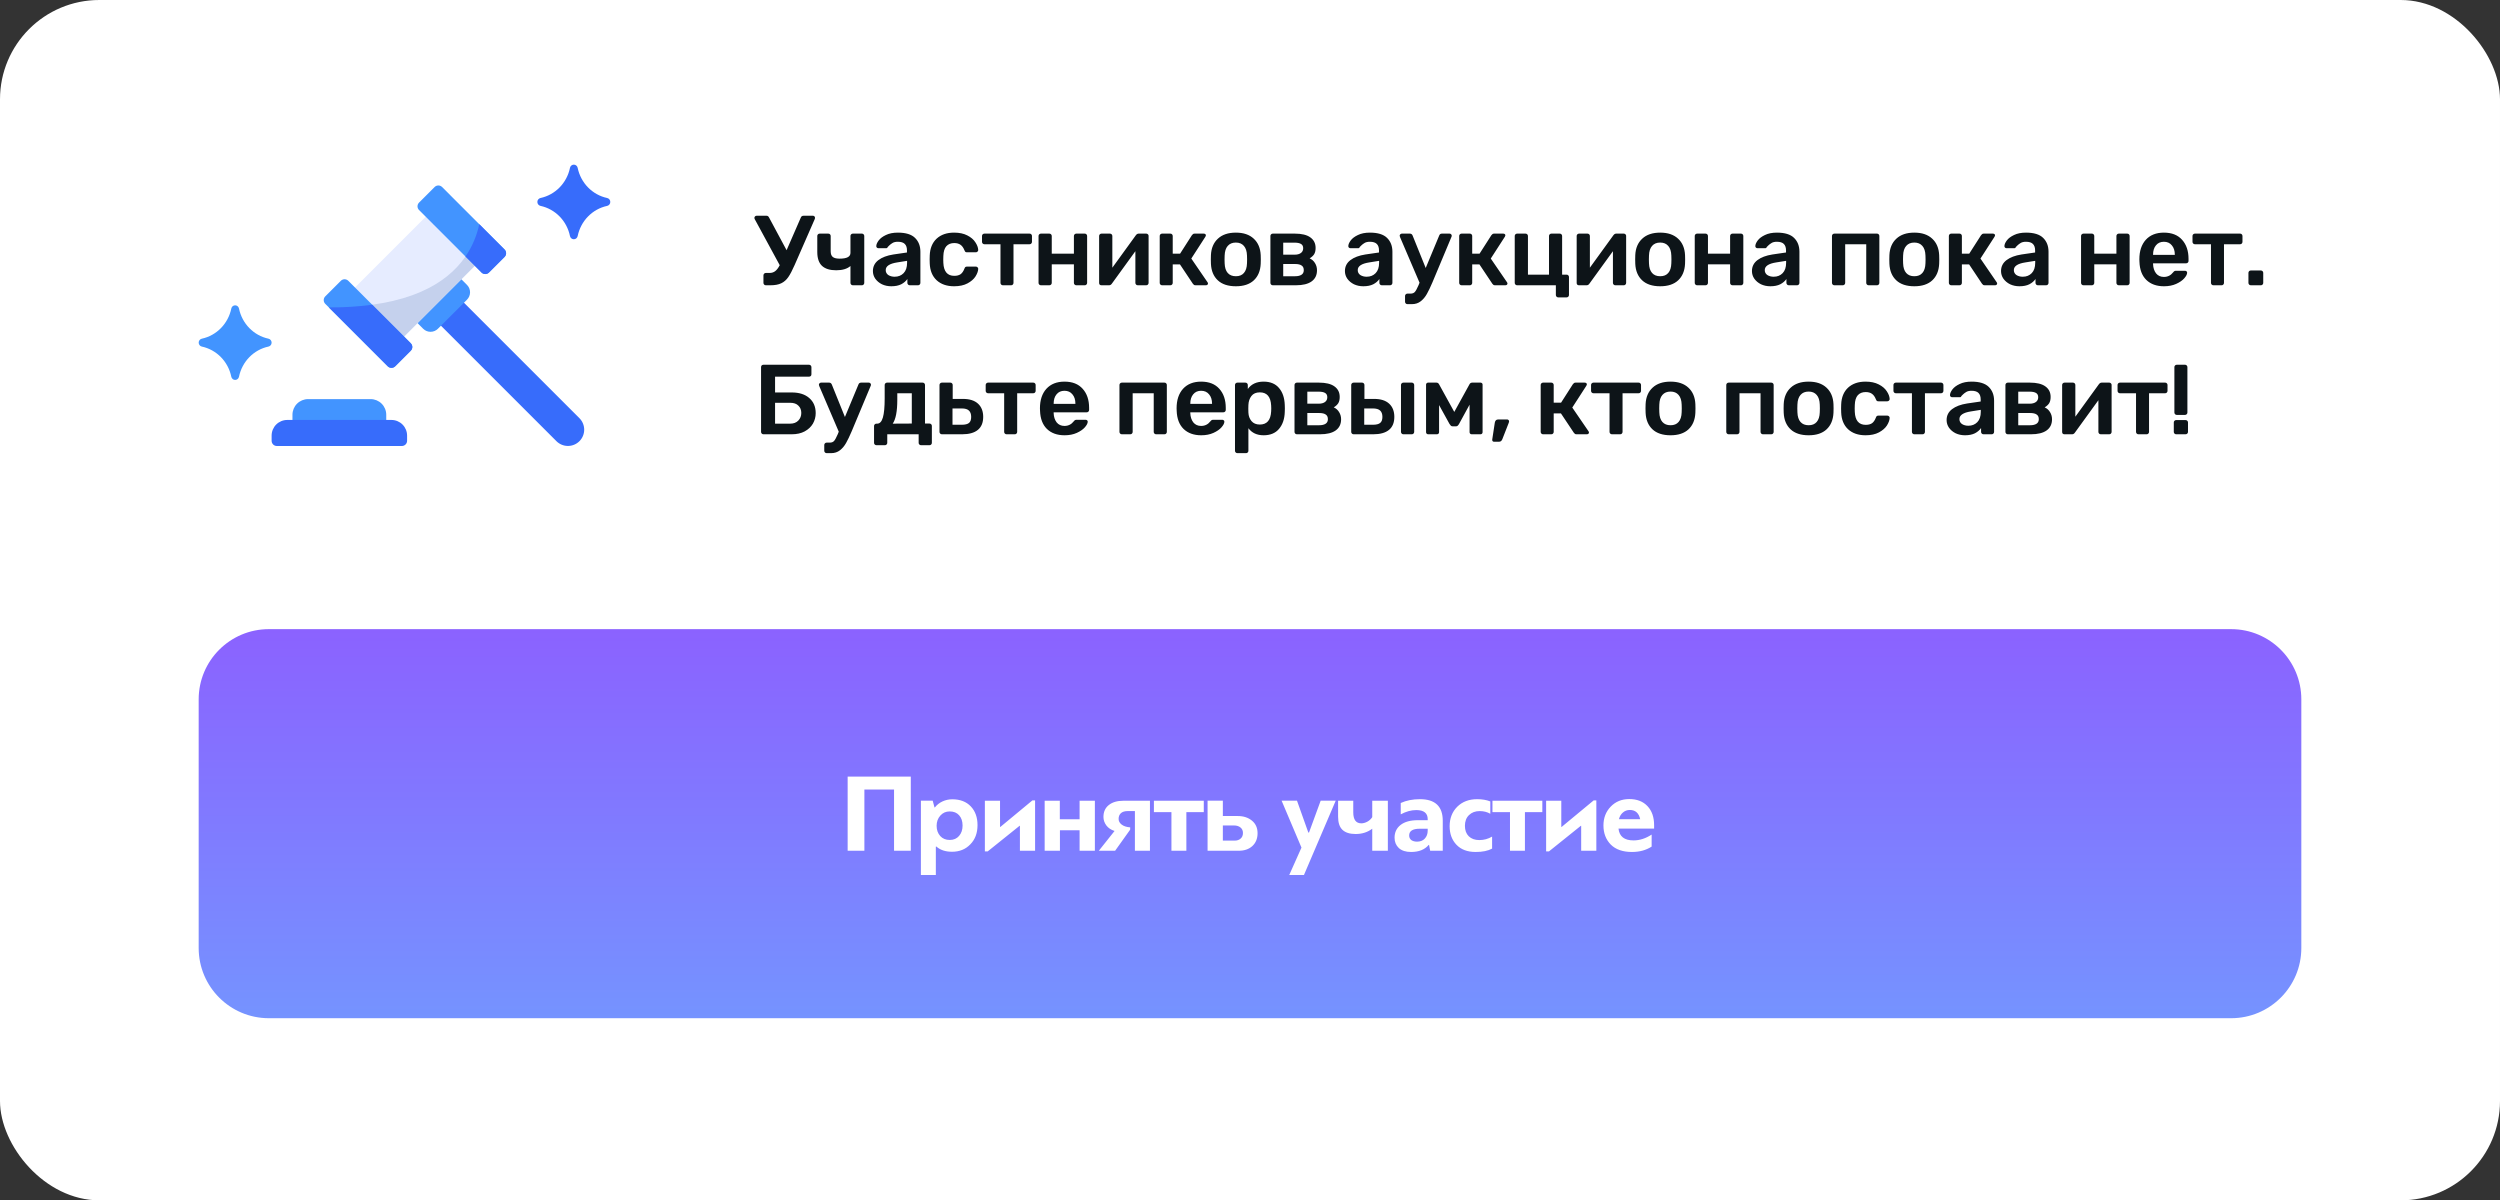 <svg width="302" height="145" viewBox="0 0 302 145" fill="none" xmlns="http://www.w3.org/2000/svg">
<rect x="0" y="0" width="302" height="145" fill="#333333" stroke="none"/>
<rect width="302" height="145" rx="12" fill="white"/>
<path d="M98.2 26.061C98.272 26.061 98.332 26.085 98.38 26.133C98.428 26.181 98.452 26.237 98.452 26.301C98.452 26.381 98.436 26.449 98.404 26.505L95.992 32.013C95.712 32.653 95.456 33.141 95.224 33.477C94.992 33.813 94.708 34.061 94.372 34.221C94.044 34.381 93.612 34.461 93.076 34.461H92.512C92.432 34.461 92.364 34.433 92.308 34.377C92.252 34.321 92.224 34.253 92.224 34.173V33.261C92.224 33.181 92.252 33.113 92.308 33.057C92.364 33.001 92.432 32.973 92.512 32.973H92.956C93.228 32.973 93.456 32.901 93.64 32.757C93.832 32.613 94.016 32.373 94.192 32.037L91.156 26.445C91.14 26.381 91.132 26.341 91.132 26.325C91.132 26.253 91.156 26.193 91.204 26.145C91.26 26.089 91.324 26.061 91.396 26.061H92.596C92.732 26.061 92.836 26.137 92.908 26.289L95.02 30.225L96.736 26.289C96.792 26.137 96.904 26.061 97.072 26.061H98.2ZM103.023 34.461C102.943 34.461 102.875 34.433 102.819 34.377C102.763 34.321 102.735 34.253 102.735 34.173V32.133C102.343 32.477 101.767 32.649 101.007 32.649C100.255 32.649 99.688 32.473 99.303 32.121C98.919 31.761 98.728 31.201 98.728 30.441V28.509C98.728 28.421 98.755 28.353 98.811 28.305C98.868 28.249 98.936 28.221 99.016 28.221H100.059C100.147 28.221 100.215 28.249 100.263 28.305C100.319 28.353 100.347 28.421 100.347 28.509V30.357C100.347 30.677 100.431 30.905 100.599 31.041C100.767 31.177 101.043 31.245 101.427 31.245C102.299 31.245 102.735 31.013 102.735 30.549V28.509C102.735 28.421 102.763 28.353 102.819 28.305C102.875 28.249 102.943 28.221 103.023 28.221H104.115C104.203 28.221 104.271 28.249 104.319 28.305C104.375 28.353 104.403 28.421 104.403 28.509V34.173C104.403 34.253 104.375 34.321 104.319 34.377C104.271 34.433 104.203 34.461 104.115 34.461H103.023ZM107.667 34.581C107.259 34.581 106.883 34.501 106.539 34.341C106.203 34.173 105.935 33.949 105.735 33.669C105.543 33.389 105.447 33.081 105.447 32.745C105.447 32.201 105.667 31.761 106.107 31.425C106.547 31.089 107.151 30.861 107.919 30.741L109.563 30.501V30.249C109.563 29.905 109.475 29.645 109.299 29.469C109.123 29.293 108.843 29.205 108.459 29.205C108.195 29.205 107.983 29.253 107.823 29.349C107.663 29.445 107.531 29.545 107.427 29.649C107.331 29.745 107.267 29.809 107.235 29.841C107.203 29.937 107.143 29.985 107.055 29.985H106.119C106.047 29.985 105.983 29.961 105.927 29.913C105.879 29.865 105.855 29.801 105.855 29.721C105.863 29.521 105.959 29.297 106.143 29.049C106.335 28.793 106.627 28.573 107.019 28.389C107.411 28.197 107.895 28.101 108.471 28.101C109.415 28.101 110.103 28.313 110.535 28.737C110.967 29.161 111.183 29.717 111.183 30.405V34.173C111.183 34.253 111.155 34.321 111.099 34.377C111.051 34.433 110.983 34.461 110.895 34.461H109.899C109.819 34.461 109.751 34.433 109.695 34.377C109.639 34.321 109.611 34.253 109.611 34.173V33.705C109.435 33.961 109.187 34.173 108.867 34.341C108.547 34.501 108.147 34.581 107.667 34.581ZM108.075 33.429C108.515 33.429 108.875 33.285 109.155 32.997C109.435 32.709 109.575 32.293 109.575 31.749V31.509L108.375 31.701C107.455 31.845 106.995 32.153 106.995 32.625C106.995 32.881 107.099 33.081 107.307 33.225C107.523 33.361 107.779 33.429 108.075 33.429ZM115.253 34.581C114.373 34.581 113.669 34.337 113.141 33.849C112.621 33.361 112.345 32.685 112.313 31.821L112.301 31.341L112.313 30.861C112.345 29.997 112.621 29.321 113.141 28.833C113.669 28.345 114.373 28.101 115.253 28.101C115.885 28.101 116.417 28.213 116.849 28.437C117.289 28.661 117.613 28.937 117.821 29.265C118.037 29.585 118.153 29.893 118.169 30.189C118.177 30.269 118.149 30.337 118.085 30.393C118.029 30.449 117.961 30.477 117.881 30.477H116.813C116.725 30.477 116.661 30.461 116.621 30.429C116.581 30.389 116.541 30.321 116.501 30.225C116.381 29.921 116.221 29.701 116.021 29.565C115.829 29.429 115.581 29.361 115.277 29.361C114.869 29.361 114.549 29.489 114.317 29.745C114.093 30.001 113.973 30.393 113.957 30.921L113.945 31.365L113.957 31.761C114.005 32.801 114.445 33.321 115.277 33.321C115.589 33.321 115.841 33.257 116.033 33.129C116.225 32.993 116.381 32.769 116.501 32.457C116.533 32.369 116.569 32.305 116.609 32.265C116.657 32.225 116.725 32.205 116.813 32.205H117.881C117.961 32.205 118.029 32.233 118.085 32.289C118.149 32.345 118.177 32.413 118.169 32.493C118.153 32.773 118.041 33.077 117.833 33.405C117.625 33.725 117.305 34.001 116.873 34.233C116.441 34.465 115.901 34.581 115.253 34.581ZM121.146 34.461C121.066 34.461 120.998 34.433 120.942 34.377C120.886 34.321 120.858 34.253 120.858 34.173V29.505H118.914C118.834 29.505 118.766 29.477 118.71 29.421C118.654 29.365 118.626 29.297 118.626 29.217V28.509C118.626 28.421 118.654 28.353 118.71 28.305C118.766 28.249 118.834 28.221 118.914 28.221H124.374C124.462 28.221 124.53 28.249 124.578 28.305C124.634 28.353 124.662 28.421 124.662 28.509V29.217C124.662 29.297 124.634 29.365 124.578 29.421C124.53 29.477 124.462 29.505 124.374 29.505H122.43V34.173C122.43 34.253 122.402 34.321 122.346 34.377C122.298 34.433 122.23 34.461 122.142 34.461H121.146ZM125.744 34.461C125.664 34.461 125.596 34.433 125.54 34.377C125.484 34.321 125.456 34.253 125.456 34.173V28.509C125.456 28.421 125.484 28.353 125.54 28.305C125.596 28.249 125.664 28.221 125.744 28.221H126.764C126.844 28.221 126.912 28.249 126.968 28.305C127.024 28.361 127.052 28.429 127.052 28.509V30.645H129.728V28.509C129.728 28.429 129.756 28.361 129.812 28.305C129.868 28.249 129.936 28.221 130.016 28.221H131.036C131.124 28.221 131.192 28.249 131.24 28.305C131.296 28.353 131.324 28.421 131.324 28.509V34.173C131.324 34.253 131.296 34.321 131.24 34.377C131.192 34.433 131.124 34.461 131.036 34.461H130.016C129.936 34.461 129.868 34.433 129.812 34.377C129.756 34.321 129.728 34.253 129.728 34.173V31.929H127.052V34.173C127.052 34.253 127.024 34.321 126.968 34.377C126.912 34.433 126.844 34.461 126.764 34.461H125.744ZM138.474 28.221C138.546 28.221 138.61 28.249 138.666 28.305C138.722 28.353 138.75 28.413 138.75 28.485V34.173C138.75 34.253 138.722 34.321 138.666 34.377C138.618 34.433 138.55 34.461 138.462 34.461H137.442C137.362 34.461 137.294 34.433 137.238 34.377C137.182 34.321 137.154 34.253 137.154 34.173V30.345L134.31 34.269C134.222 34.397 134.11 34.461 133.974 34.461H133.05C132.97 34.461 132.902 34.437 132.846 34.389C132.798 34.333 132.774 34.265 132.774 34.185V28.509C132.774 28.421 132.802 28.353 132.858 28.305C132.914 28.249 132.982 28.221 133.062 28.221H134.082C134.162 28.221 134.23 28.249 134.286 28.305C134.342 28.361 134.37 28.429 134.37 28.509V32.337L137.214 28.413C137.31 28.285 137.422 28.221 137.55 28.221H138.474ZM145.865 34.089C145.905 34.145 145.925 34.197 145.925 34.245C145.925 34.309 145.901 34.361 145.853 34.401C145.805 34.441 145.745 34.461 145.673 34.461H144.437C144.357 34.461 144.293 34.449 144.245 34.425C144.197 34.393 144.149 34.345 144.101 34.281L142.541 31.941H141.665V34.173C141.665 34.253 141.637 34.321 141.581 34.377C141.533 34.433 141.465 34.461 141.377 34.461H140.381C140.301 34.461 140.233 34.433 140.177 34.377C140.121 34.321 140.093 34.253 140.093 34.173V28.509C140.093 28.421 140.121 28.353 140.177 28.305C140.233 28.249 140.301 28.221 140.381 28.221H141.377C141.465 28.221 141.533 28.249 141.581 28.305C141.637 28.353 141.665 28.421 141.665 28.509V30.645H142.553L143.981 28.413C144.029 28.349 144.077 28.301 144.125 28.269C144.173 28.237 144.233 28.221 144.305 28.221H145.409C145.489 28.221 145.553 28.241 145.601 28.281C145.649 28.321 145.673 28.373 145.673 28.437C145.673 28.461 145.653 28.513 145.613 28.593L143.909 31.233L145.865 34.089ZM149.293 34.581C148.349 34.581 147.621 34.341 147.109 33.861C146.597 33.381 146.321 32.717 146.281 31.869L146.269 31.341L146.281 30.813C146.321 29.973 146.601 29.313 147.121 28.833C147.641 28.345 148.365 28.101 149.293 28.101C150.213 28.101 150.933 28.345 151.453 28.833C151.973 29.313 152.253 29.973 152.293 30.813C152.301 30.909 152.305 31.085 152.305 31.341C152.305 31.597 152.301 31.773 152.293 31.869C152.253 32.717 151.977 33.381 151.465 33.861C150.953 34.341 150.229 34.581 149.293 34.581ZM149.293 33.369C149.717 33.369 150.041 33.237 150.265 32.973C150.497 32.709 150.621 32.321 150.637 31.809C150.645 31.729 150.649 31.573 150.649 31.341C150.649 31.109 150.645 30.953 150.637 30.873C150.621 30.361 150.497 29.973 150.265 29.709C150.033 29.437 149.709 29.301 149.293 29.301C148.869 29.301 148.541 29.437 148.309 29.709C148.077 29.973 147.953 30.361 147.937 30.873L147.925 31.341L147.937 31.809C147.953 32.321 148.077 32.709 148.309 32.973C148.541 33.237 148.869 33.369 149.293 33.369ZM153.753 34.461C153.673 34.461 153.605 34.433 153.549 34.377C153.493 34.321 153.465 34.253 153.465 34.173V28.509C153.465 28.421 153.493 28.353 153.549 28.305C153.605 28.249 153.673 28.221 153.753 28.221H156.417C157.249 28.221 157.873 28.373 158.289 28.677C158.713 28.981 158.925 29.405 158.925 29.949C158.925 30.269 158.865 30.525 158.745 30.717C158.625 30.901 158.445 31.065 158.205 31.209C158.485 31.337 158.701 31.529 158.853 31.785C159.013 32.041 159.093 32.329 159.093 32.649C159.093 33.233 158.877 33.681 158.445 33.993C158.013 34.305 157.381 34.461 156.549 34.461H153.753ZM156.393 30.765C156.713 30.765 156.965 30.697 157.149 30.561C157.333 30.425 157.425 30.233 157.425 29.985C157.425 29.745 157.337 29.573 157.161 29.469C156.985 29.365 156.729 29.313 156.393 29.313H155.013V30.765H156.393ZM156.453 33.369C156.781 33.369 157.037 33.309 157.221 33.189C157.405 33.069 157.497 32.885 157.497 32.637C157.497 32.373 157.409 32.185 157.233 32.073C157.065 31.953 156.805 31.893 156.453 31.893H155.013V33.369H156.453ZM164.687 34.581C164.279 34.581 163.903 34.501 163.559 34.341C163.223 34.173 162.955 33.949 162.755 33.669C162.563 33.389 162.467 33.081 162.467 32.745C162.467 32.201 162.687 31.761 163.127 31.425C163.567 31.089 164.171 30.861 164.939 30.741L166.583 30.501V30.249C166.583 29.905 166.495 29.645 166.319 29.469C166.143 29.293 165.863 29.205 165.479 29.205C165.215 29.205 165.003 29.253 164.843 29.349C164.683 29.445 164.551 29.545 164.447 29.649C164.351 29.745 164.287 29.809 164.255 29.841C164.223 29.937 164.163 29.985 164.075 29.985H163.139C163.067 29.985 163.003 29.961 162.947 29.913C162.899 29.865 162.875 29.801 162.875 29.721C162.883 29.521 162.979 29.297 163.163 29.049C163.355 28.793 163.647 28.573 164.039 28.389C164.431 28.197 164.915 28.101 165.491 28.101C166.435 28.101 167.123 28.313 167.555 28.737C167.987 29.161 168.203 29.717 168.203 30.405V34.173C168.203 34.253 168.175 34.321 168.119 34.377C168.071 34.433 168.003 34.461 167.915 34.461H166.919C166.839 34.461 166.771 34.433 166.715 34.377C166.659 34.321 166.631 34.253 166.631 34.173V33.705C166.455 33.961 166.207 34.173 165.887 34.341C165.567 34.501 165.167 34.581 164.687 34.581ZM165.095 33.429C165.535 33.429 165.895 33.285 166.175 32.997C166.455 32.709 166.595 32.293 166.595 31.749V31.509L165.395 31.701C164.475 31.845 164.015 32.153 164.015 32.625C164.015 32.881 164.119 33.081 164.327 33.225C164.543 33.361 164.799 33.429 165.095 33.429ZM175.117 28.221C175.181 28.221 175.237 28.245 175.285 28.293C175.341 28.341 175.369 28.397 175.369 28.461C175.369 28.533 175.353 28.597 175.321 28.653L173.041 34.101C172.793 34.685 172.569 35.153 172.369 35.505C172.169 35.865 171.921 36.161 171.625 36.393C171.329 36.625 170.973 36.741 170.557 36.741H170.017C169.937 36.741 169.869 36.713 169.813 36.657C169.757 36.601 169.729 36.533 169.729 36.453V35.757C169.729 35.677 169.757 35.609 169.813 35.553C169.869 35.497 169.937 35.469 170.017 35.469H170.389C170.621 35.469 170.797 35.401 170.917 35.265C171.037 35.129 171.185 34.857 171.361 34.449L171.481 34.149L169.129 28.653C169.097 28.581 169.081 28.525 169.081 28.485C169.081 28.413 169.105 28.353 169.153 28.305C169.209 28.249 169.273 28.221 169.345 28.221H170.317C170.469 28.221 170.577 28.297 170.641 28.449L172.225 32.373L173.857 28.449C173.913 28.297 174.021 28.221 174.181 28.221H175.117ZM182.042 34.089C182.082 34.145 182.102 34.197 182.102 34.245C182.102 34.309 182.078 34.361 182.03 34.401C181.982 34.441 181.922 34.461 181.85 34.461H180.614C180.534 34.461 180.47 34.449 180.422 34.425C180.374 34.393 180.326 34.345 180.278 34.281L178.718 31.941H177.842V34.173C177.842 34.253 177.814 34.321 177.758 34.377C177.71 34.433 177.642 34.461 177.554 34.461H176.558C176.478 34.461 176.41 34.433 176.354 34.377C176.298 34.321 176.27 34.253 176.27 34.173V28.509C176.27 28.421 176.298 28.353 176.354 28.305C176.41 28.249 176.478 28.221 176.558 28.221H177.554C177.642 28.221 177.71 28.249 177.758 28.305C177.814 28.353 177.842 28.421 177.842 28.509V30.645H178.73L180.158 28.413C180.206 28.349 180.254 28.301 180.302 28.269C180.35 28.237 180.41 28.221 180.482 28.221H181.586C181.666 28.221 181.73 28.241 181.778 28.281C181.826 28.321 181.85 28.373 181.85 28.437C181.85 28.461 181.83 28.513 181.79 28.593L180.086 31.233L182.042 34.089ZM188.236 35.925C188.156 35.925 188.088 35.897 188.032 35.841C187.976 35.785 187.948 35.717 187.948 35.637V34.461H183.268C183.188 34.461 183.12 34.433 183.064 34.377C183.008 34.321 182.98 34.253 182.98 34.173V28.509C182.98 28.421 183.008 28.353 183.064 28.305C183.12 28.249 183.188 28.221 183.268 28.221H184.288C184.368 28.221 184.436 28.249 184.492 28.305C184.548 28.361 184.576 28.429 184.576 28.509V33.177H187.12V28.509C187.12 28.421 187.148 28.353 187.204 28.305C187.26 28.249 187.328 28.221 187.408 28.221H188.416C188.504 28.221 188.572 28.249 188.62 28.305C188.676 28.353 188.704 28.421 188.704 28.509V33.177H189.244C189.332 33.177 189.4 33.205 189.448 33.261C189.504 33.309 189.532 33.377 189.532 33.465V35.637C189.532 35.717 189.504 35.785 189.448 35.841C189.392 35.897 189.324 35.925 189.244 35.925H188.236ZM196.162 28.221C196.234 28.221 196.298 28.249 196.354 28.305C196.41 28.353 196.438 28.413 196.438 28.485V34.173C196.438 34.253 196.41 34.321 196.354 34.377C196.306 34.433 196.238 34.461 196.15 34.461H195.13C195.05 34.461 194.982 34.433 194.926 34.377C194.87 34.321 194.842 34.253 194.842 34.173V30.345L191.998 34.269C191.91 34.397 191.798 34.461 191.662 34.461H190.738C190.658 34.461 190.59 34.437 190.534 34.389C190.486 34.333 190.462 34.265 190.462 34.185V28.509C190.462 28.421 190.49 28.353 190.546 28.305C190.602 28.249 190.67 28.221 190.75 28.221H191.77C191.85 28.221 191.918 28.249 191.974 28.305C192.03 28.361 192.058 28.429 192.058 28.509V32.337L194.902 28.413C194.998 28.285 195.11 28.221 195.238 28.221H196.162ZM200.553 34.581C199.609 34.581 198.881 34.341 198.369 33.861C197.857 33.381 197.581 32.717 197.541 31.869L197.529 31.341L197.541 30.813C197.581 29.973 197.861 29.313 198.381 28.833C198.901 28.345 199.625 28.101 200.553 28.101C201.473 28.101 202.193 28.345 202.713 28.833C203.233 29.313 203.513 29.973 203.553 30.813C203.561 30.909 203.565 31.085 203.565 31.341C203.565 31.597 203.561 31.773 203.553 31.869C203.513 32.717 203.237 33.381 202.725 33.861C202.213 34.341 201.489 34.581 200.553 34.581ZM200.553 33.369C200.977 33.369 201.301 33.237 201.525 32.973C201.757 32.709 201.881 32.321 201.897 31.809C201.905 31.729 201.909 31.573 201.909 31.341C201.909 31.109 201.905 30.953 201.897 30.873C201.881 30.361 201.757 29.973 201.525 29.709C201.293 29.437 200.969 29.301 200.553 29.301C200.129 29.301 199.801 29.437 199.569 29.709C199.337 29.973 199.213 30.361 199.197 30.873L199.185 31.341L199.197 31.809C199.213 32.321 199.337 32.709 199.569 32.973C199.801 33.237 200.129 33.369 200.553 33.369ZM205.013 34.461C204.933 34.461 204.865 34.433 204.809 34.377C204.753 34.321 204.725 34.253 204.725 34.173V28.509C204.725 28.421 204.753 28.353 204.809 28.305C204.865 28.249 204.933 28.221 205.013 28.221H206.033C206.113 28.221 206.181 28.249 206.237 28.305C206.293 28.361 206.321 28.429 206.321 28.509V30.645H208.997V28.509C208.997 28.429 209.025 28.361 209.081 28.305C209.137 28.249 209.205 28.221 209.285 28.221H210.305C210.393 28.221 210.461 28.249 210.509 28.305C210.565 28.353 210.593 28.421 210.593 28.509V34.173C210.593 34.253 210.565 34.321 210.509 34.377C210.461 34.433 210.393 34.461 210.305 34.461H209.285C209.205 34.461 209.137 34.433 209.081 34.377C209.025 34.321 208.997 34.253 208.997 34.173V31.929H206.321V34.173C206.321 34.253 206.293 34.321 206.237 34.377C206.181 34.433 206.113 34.461 206.033 34.461H205.013ZM213.855 34.581C213.447 34.581 213.071 34.501 212.727 34.341C212.391 34.173 212.123 33.949 211.923 33.669C211.731 33.389 211.635 33.081 211.635 32.745C211.635 32.201 211.855 31.761 212.295 31.425C212.735 31.089 213.339 30.861 214.107 30.741L215.751 30.501V30.249C215.751 29.905 215.663 29.645 215.487 29.469C215.311 29.293 215.031 29.205 214.647 29.205C214.383 29.205 214.171 29.253 214.011 29.349C213.851 29.445 213.719 29.545 213.615 29.649C213.519 29.745 213.455 29.809 213.423 29.841C213.391 29.937 213.331 29.985 213.243 29.985H212.307C212.235 29.985 212.171 29.961 212.115 29.913C212.067 29.865 212.043 29.801 212.043 29.721C212.051 29.521 212.147 29.297 212.331 29.049C212.523 28.793 212.815 28.573 213.207 28.389C213.599 28.197 214.083 28.101 214.659 28.101C215.603 28.101 216.291 28.313 216.723 28.737C217.155 29.161 217.371 29.717 217.371 30.405V34.173C217.371 34.253 217.343 34.321 217.287 34.377C217.239 34.433 217.171 34.461 217.083 34.461H216.087C216.007 34.461 215.939 34.433 215.883 34.377C215.827 34.321 215.799 34.253 215.799 34.173V33.705C215.623 33.961 215.375 34.173 215.055 34.341C214.735 34.501 214.335 34.581 213.855 34.581ZM214.263 33.429C214.703 33.429 215.063 33.285 215.343 32.997C215.623 32.709 215.763 32.293 215.763 31.749V31.509L214.563 31.701C213.643 31.845 213.183 32.153 213.183 32.625C213.183 32.881 213.287 33.081 213.495 33.225C213.711 33.361 213.967 33.429 214.263 33.429ZM221.59 34.461C221.51 34.461 221.442 34.433 221.386 34.377C221.33 34.321 221.302 34.253 221.302 34.173V28.509C221.302 28.421 221.33 28.353 221.386 28.305C221.442 28.249 221.51 28.221 221.59 28.221H226.738C226.826 28.221 226.894 28.249 226.942 28.305C226.998 28.353 227.026 28.421 227.026 28.509V34.173C227.026 34.253 226.998 34.321 226.942 34.377C226.894 34.433 226.826 34.461 226.738 34.461H225.73C225.65 34.461 225.582 34.433 225.526 34.377C225.47 34.321 225.442 34.253 225.442 34.173V29.505H222.898V34.173C222.898 34.253 222.87 34.321 222.814 34.377C222.758 34.433 222.69 34.461 222.61 34.461H221.59ZM231.252 34.581C230.308 34.581 229.58 34.341 229.068 33.861C228.556 33.381 228.28 32.717 228.24 31.869L228.228 31.341L228.24 30.813C228.28 29.973 228.56 29.313 229.08 28.833C229.6 28.345 230.324 28.101 231.252 28.101C232.172 28.101 232.892 28.345 233.412 28.833C233.932 29.313 234.212 29.973 234.252 30.813C234.26 30.909 234.264 31.085 234.264 31.341C234.264 31.597 234.26 31.773 234.252 31.869C234.212 32.717 233.936 33.381 233.424 33.861C232.912 34.341 232.188 34.581 231.252 34.581ZM231.252 33.369C231.676 33.369 232 33.237 232.224 32.973C232.456 32.709 232.58 32.321 232.596 31.809C232.604 31.729 232.608 31.573 232.608 31.341C232.608 31.109 232.604 30.953 232.596 30.873C232.58 30.361 232.456 29.973 232.224 29.709C231.992 29.437 231.668 29.301 231.252 29.301C230.828 29.301 230.5 29.437 230.268 29.709C230.036 29.973 229.912 30.361 229.896 30.873L229.884 31.341L229.896 31.809C229.912 32.321 230.036 32.709 230.268 32.973C230.5 33.237 230.828 33.369 231.252 33.369ZM241.195 34.089C241.235 34.145 241.255 34.197 241.255 34.245C241.255 34.309 241.231 34.361 241.183 34.401C241.135 34.441 241.075 34.461 241.003 34.461H239.767C239.687 34.461 239.623 34.449 239.575 34.425C239.527 34.393 239.479 34.345 239.431 34.281L237.871 31.941H236.995V34.173C236.995 34.253 236.967 34.321 236.911 34.377C236.863 34.433 236.795 34.461 236.707 34.461H235.711C235.631 34.461 235.563 34.433 235.507 34.377C235.451 34.321 235.423 34.253 235.423 34.173V28.509C235.423 28.421 235.451 28.353 235.507 28.305C235.563 28.249 235.631 28.221 235.711 28.221H236.707C236.795 28.221 236.863 28.249 236.911 28.305C236.967 28.353 236.995 28.421 236.995 28.509V30.645H237.883L239.311 28.413C239.359 28.349 239.407 28.301 239.455 28.269C239.503 28.237 239.563 28.221 239.635 28.221H240.739C240.819 28.221 240.883 28.241 240.931 28.281C240.979 28.321 241.003 28.373 241.003 28.437C241.003 28.461 240.983 28.513 240.943 28.593L239.239 31.233L241.195 34.089ZM243.945 34.581C243.537 34.581 243.161 34.501 242.817 34.341C242.481 34.173 242.213 33.949 242.013 33.669C241.821 33.389 241.725 33.081 241.725 32.745C241.725 32.201 241.945 31.761 242.385 31.425C242.825 31.089 243.429 30.861 244.197 30.741L245.841 30.501V30.249C245.841 29.905 245.753 29.645 245.577 29.469C245.401 29.293 245.121 29.205 244.737 29.205C244.473 29.205 244.261 29.253 244.101 29.349C243.941 29.445 243.809 29.545 243.705 29.649C243.609 29.745 243.545 29.809 243.513 29.841C243.481 29.937 243.421 29.985 243.333 29.985H242.397C242.325 29.985 242.261 29.961 242.205 29.913C242.157 29.865 242.133 29.801 242.133 29.721C242.141 29.521 242.237 29.297 242.421 29.049C242.613 28.793 242.905 28.573 243.297 28.389C243.689 28.197 244.173 28.101 244.749 28.101C245.693 28.101 246.381 28.313 246.813 28.737C247.245 29.161 247.461 29.717 247.461 30.405V34.173C247.461 34.253 247.433 34.321 247.377 34.377C247.329 34.433 247.261 34.461 247.173 34.461H246.177C246.097 34.461 246.029 34.433 245.973 34.377C245.917 34.321 245.889 34.253 245.889 34.173V33.705C245.713 33.961 245.465 34.173 245.145 34.341C244.825 34.501 244.425 34.581 243.945 34.581ZM244.353 33.429C244.793 33.429 245.153 33.285 245.433 32.997C245.713 32.709 245.853 32.293 245.853 31.749V31.509L244.653 31.701C243.733 31.845 243.273 32.153 243.273 32.625C243.273 32.881 243.377 33.081 243.585 33.225C243.801 33.361 244.057 33.429 244.353 33.429ZM251.679 34.461C251.599 34.461 251.531 34.433 251.475 34.377C251.419 34.321 251.391 34.253 251.391 34.173V28.509C251.391 28.421 251.419 28.353 251.475 28.305C251.531 28.249 251.599 28.221 251.679 28.221H252.699C252.779 28.221 252.847 28.249 252.903 28.305C252.959 28.361 252.987 28.429 252.987 28.509V30.645H255.663V28.509C255.663 28.429 255.691 28.361 255.747 28.305C255.803 28.249 255.871 28.221 255.951 28.221H256.971C257.059 28.221 257.127 28.249 257.175 28.305C257.231 28.353 257.259 28.421 257.259 28.509V34.173C257.259 34.253 257.231 34.321 257.175 34.377C257.127 34.433 257.059 34.461 256.971 34.461H255.951C255.871 34.461 255.803 34.433 255.747 34.377C255.691 34.321 255.663 34.253 255.663 34.173V31.929H252.987V34.173C252.987 34.253 252.959 34.321 252.903 34.377C252.847 34.433 252.779 34.461 252.699 34.461H251.679ZM261.41 34.581C260.514 34.581 259.802 34.325 259.274 33.813C258.754 33.301 258.478 32.573 258.446 31.629L258.434 31.329C258.434 30.329 258.694 29.541 259.214 28.965C259.742 28.389 260.47 28.101 261.398 28.101C262.35 28.101 263.082 28.389 263.594 28.965C264.114 29.541 264.374 30.309 264.374 31.269V31.521C264.374 31.601 264.346 31.669 264.29 31.725C264.234 31.781 264.162 31.809 264.074 31.809H260.09V31.905C260.106 32.353 260.226 32.725 260.45 33.021C260.682 33.309 260.998 33.453 261.398 33.453C261.854 33.453 262.226 33.269 262.514 32.901C262.586 32.813 262.642 32.761 262.682 32.745C262.722 32.721 262.79 32.709 262.886 32.709H263.942C264.014 32.709 264.074 32.729 264.122 32.769C264.178 32.809 264.206 32.865 264.206 32.937C264.206 33.129 264.09 33.357 263.858 33.621C263.634 33.877 263.31 34.101 262.886 34.293C262.462 34.485 261.97 34.581 261.41 34.581ZM262.718 30.789V30.765C262.718 30.293 262.598 29.917 262.358 29.637C262.126 29.349 261.806 29.205 261.398 29.205C260.99 29.205 260.67 29.349 260.438 29.637C260.206 29.917 260.09 30.293 260.09 30.765V30.789H262.718ZM267.374 34.461C267.294 34.461 267.226 34.433 267.17 34.377C267.114 34.321 267.086 34.253 267.086 34.173V29.505H265.142C265.062 29.505 264.994 29.477 264.938 29.421C264.882 29.365 264.854 29.297 264.854 29.217V28.509C264.854 28.421 264.882 28.353 264.938 28.305C264.994 28.249 265.062 28.221 265.142 28.221H270.602C270.69 28.221 270.758 28.249 270.806 28.305C270.862 28.353 270.89 28.421 270.89 28.509V29.217C270.89 29.297 270.862 29.365 270.806 29.421C270.758 29.477 270.69 29.505 270.602 29.505H268.658V34.173C268.658 34.253 268.63 34.321 268.574 34.377C268.526 34.433 268.458 34.461 268.37 34.461H267.374ZM271.899 34.461C271.819 34.461 271.751 34.433 271.695 34.377C271.639 34.321 271.611 34.253 271.611 34.173V32.961C271.611 32.881 271.639 32.813 271.695 32.757C271.751 32.701 271.819 32.673 271.899 32.673H273.111C273.191 32.673 273.259 32.701 273.315 32.757C273.371 32.813 273.399 32.881 273.399 32.961V34.173C273.399 34.253 273.371 34.321 273.315 34.377C273.267 34.433 273.199 34.461 273.111 34.461H271.899ZM92.224 52.461C92.144 52.461 92.076 52.433 92.02 52.377C91.964 52.321 91.936 52.253 91.936 52.173V44.361C91.936 44.273 91.96 44.201 92.008 44.145C92.064 44.089 92.136 44.061 92.224 44.061H97.72C97.808 44.061 97.88 44.089 97.936 44.145C97.992 44.201 98.02 44.273 98.02 44.361V45.213C98.02 45.301 97.992 45.373 97.936 45.429C97.88 45.477 97.808 45.501 97.72 45.501H93.628V47.409H95.632C96.536 47.409 97.244 47.633 97.756 48.081C98.276 48.529 98.536 49.137 98.536 49.905C98.536 50.361 98.424 50.785 98.2 51.177C97.976 51.561 97.644 51.873 97.204 52.113C96.772 52.345 96.248 52.461 95.632 52.461H92.224ZM95.464 51.177C95.872 51.177 96.196 51.053 96.436 50.805C96.676 50.557 96.796 50.249 96.796 49.881C96.796 49.521 96.68 49.229 96.448 49.005C96.224 48.773 95.896 48.657 95.464 48.657H93.628V51.177H95.464ZM104.959 46.221C105.023 46.221 105.079 46.245 105.127 46.293C105.183 46.341 105.211 46.397 105.211 46.461C105.211 46.533 105.195 46.597 105.163 46.653L102.883 52.101C102.635 52.685 102.411 53.153 102.211 53.505C102.011 53.865 101.763 54.161 101.467 54.393C101.171 54.625 100.815 54.741 100.399 54.741H99.859C99.779 54.741 99.711 54.713 99.655 54.657C99.599 54.601 99.571 54.533 99.571 54.453V53.757C99.571 53.677 99.599 53.609 99.655 53.553C99.711 53.497 99.779 53.469 99.859 53.469H100.231C100.463 53.469 100.639 53.401 100.759 53.265C100.879 53.129 101.027 52.857 101.203 52.449L101.323 52.149L98.971 46.653C98.939 46.581 98.923 46.525 98.923 46.485C98.923 46.413 98.947 46.353 98.995 46.305C99.051 46.249 99.115 46.221 99.187 46.221H100.159C100.311 46.221 100.419 46.297 100.483 46.449L102.067 50.373L103.699 46.449C103.755 46.297 103.863 46.221 104.023 46.221H104.959ZM105.873 53.781C105.793 53.781 105.725 53.753 105.669 53.697C105.613 53.649 105.585 53.581 105.585 53.493V51.465C105.585 51.377 105.613 51.309 105.669 51.261C105.725 51.205 105.793 51.177 105.873 51.177H105.969C106.281 51.177 106.509 50.929 106.653 50.433C106.797 49.937 106.869 49.169 106.869 48.129V46.509C106.869 46.421 106.897 46.353 106.953 46.305C107.009 46.249 107.077 46.221 107.157 46.221H111.453C111.541 46.221 111.609 46.249 111.657 46.305C111.713 46.353 111.741 46.421 111.741 46.509V51.165H112.281C112.369 51.165 112.437 51.193 112.485 51.249C112.541 51.297 112.569 51.365 112.569 51.453V53.493C112.569 53.581 112.541 53.649 112.485 53.697C112.437 53.753 112.369 53.781 112.281 53.781H111.261C111.181 53.781 111.113 53.753 111.057 53.697C111.001 53.649 110.973 53.581 110.973 53.493V52.461H107.181V53.493C107.181 53.581 107.153 53.649 107.097 53.697C107.049 53.753 106.981 53.781 106.893 53.781H105.873ZM110.145 51.165V47.505H108.393V48.309C108.393 49.685 108.209 50.641 107.841 51.177L110.145 51.165ZM113.778 52.461C113.698 52.461 113.63 52.433 113.574 52.377C113.518 52.321 113.49 52.253 113.49 52.173V46.509C113.49 46.421 113.518 46.353 113.574 46.305C113.63 46.249 113.698 46.221 113.778 46.221H114.798C114.886 46.221 114.954 46.249 115.002 46.305C115.058 46.353 115.086 46.421 115.086 46.509V48.189H116.322C117.122 48.189 117.73 48.381 118.146 48.765C118.562 49.149 118.77 49.681 118.77 50.361C118.77 51.057 118.554 51.581 118.122 51.933C117.69 52.285 117.058 52.461 116.226 52.461H113.778ZM116.19 51.309C116.59 51.309 116.878 51.237 117.054 51.093C117.23 50.949 117.318 50.705 117.318 50.361C117.318 50.017 117.226 49.761 117.042 49.593C116.866 49.425 116.582 49.341 116.19 49.341H115.062V51.309H116.19ZM121.591 52.461C121.511 52.461 121.443 52.433 121.387 52.377C121.331 52.321 121.303 52.253 121.303 52.173V47.505H119.359C119.279 47.505 119.211 47.477 119.155 47.421C119.099 47.365 119.071 47.297 119.071 47.217V46.509C119.071 46.421 119.099 46.353 119.155 46.305C119.211 46.249 119.279 46.221 119.359 46.221H124.819C124.907 46.221 124.975 46.249 125.023 46.305C125.079 46.353 125.107 46.421 125.107 46.509V47.217C125.107 47.297 125.079 47.365 125.023 47.421C124.975 47.477 124.907 47.505 124.819 47.505H122.875V52.173C122.875 52.253 122.847 52.321 122.791 52.377C122.743 52.433 122.675 52.461 122.587 52.461H121.591ZM128.601 52.581C127.705 52.581 126.993 52.325 126.465 51.813C125.945 51.301 125.669 50.573 125.637 49.629L125.625 49.329C125.625 48.329 125.885 47.541 126.405 46.965C126.933 46.389 127.661 46.101 128.589 46.101C129.541 46.101 130.273 46.389 130.785 46.965C131.305 47.541 131.565 48.309 131.565 49.269V49.521C131.565 49.601 131.537 49.669 131.481 49.725C131.425 49.781 131.353 49.809 131.265 49.809H127.281V49.905C127.297 50.353 127.417 50.725 127.641 51.021C127.873 51.309 128.189 51.453 128.589 51.453C129.045 51.453 129.417 51.269 129.705 50.901C129.777 50.813 129.833 50.761 129.873 50.745C129.913 50.721 129.981 50.709 130.077 50.709H131.133C131.205 50.709 131.265 50.729 131.313 50.769C131.369 50.809 131.397 50.865 131.397 50.937C131.397 51.129 131.281 51.357 131.049 51.621C130.825 51.877 130.501 52.101 130.077 52.293C129.653 52.485 129.161 52.581 128.601 52.581ZM129.909 48.789V48.765C129.909 48.293 129.789 47.917 129.549 47.637C129.317 47.349 128.997 47.205 128.589 47.205C128.181 47.205 127.861 47.349 127.629 47.637C127.397 47.917 127.281 48.293 127.281 48.765V48.789H129.909ZM135.518 52.461C135.438 52.461 135.37 52.433 135.314 52.377C135.258 52.321 135.23 52.253 135.23 52.173V46.509C135.23 46.421 135.258 46.353 135.314 46.305C135.37 46.249 135.438 46.221 135.518 46.221H140.666C140.754 46.221 140.822 46.249 140.87 46.305C140.926 46.353 140.954 46.421 140.954 46.509V52.173C140.954 52.253 140.926 52.321 140.87 52.377C140.822 52.433 140.754 52.461 140.666 52.461H139.658C139.578 52.461 139.51 52.433 139.454 52.377C139.398 52.321 139.37 52.253 139.37 52.173V47.505H136.826V52.173C136.826 52.253 136.798 52.321 136.742 52.377C136.686 52.433 136.618 52.461 136.538 52.461H135.518ZM145.108 52.581C144.212 52.581 143.5 52.325 142.972 51.813C142.452 51.301 142.176 50.573 142.144 49.629L142.132 49.329C142.132 48.329 142.392 47.541 142.912 46.965C143.44 46.389 144.168 46.101 145.096 46.101C146.048 46.101 146.78 46.389 147.292 46.965C147.812 47.541 148.072 48.309 148.072 49.269V49.521C148.072 49.601 148.044 49.669 147.988 49.725C147.932 49.781 147.86 49.809 147.772 49.809H143.788V49.905C143.804 50.353 143.924 50.725 144.148 51.021C144.38 51.309 144.696 51.453 145.096 51.453C145.552 51.453 145.924 51.269 146.212 50.901C146.284 50.813 146.34 50.761 146.38 50.745C146.42 50.721 146.488 50.709 146.584 50.709H147.64C147.712 50.709 147.772 50.729 147.82 50.769C147.876 50.809 147.904 50.865 147.904 50.937C147.904 51.129 147.788 51.357 147.556 51.621C147.332 51.877 147.008 52.101 146.584 52.293C146.16 52.485 145.668 52.581 145.108 52.581ZM146.416 48.789V48.765C146.416 48.293 146.296 47.917 146.056 47.637C145.824 47.349 145.504 47.205 145.096 47.205C144.688 47.205 144.368 47.349 144.136 47.637C143.904 47.917 143.788 48.293 143.788 48.765V48.789H146.416ZM149.475 54.741C149.395 54.741 149.327 54.713 149.271 54.657C149.215 54.609 149.187 54.541 149.187 54.453V46.509C149.187 46.421 149.215 46.353 149.271 46.305C149.327 46.249 149.395 46.221 149.475 46.221H150.435C150.523 46.221 150.595 46.249 150.651 46.305C150.707 46.361 150.735 46.429 150.735 46.509V46.989C151.159 46.397 151.795 46.101 152.643 46.101C153.451 46.101 154.071 46.357 154.503 46.869C154.935 47.373 155.167 48.053 155.199 48.909C155.207 49.005 155.211 49.149 155.211 49.341C155.211 49.533 155.207 49.677 155.199 49.773C155.175 50.613 154.943 51.293 154.503 51.813C154.071 52.325 153.451 52.581 152.643 52.581C151.843 52.581 151.231 52.297 150.807 51.729V54.453C150.807 54.541 150.779 54.609 150.723 54.657C150.675 54.713 150.607 54.741 150.519 54.741H149.475ZM152.187 51.285C153.043 51.285 153.499 50.757 153.555 49.701C153.563 49.621 153.567 49.501 153.567 49.341C153.567 49.181 153.563 49.061 153.555 48.981C153.499 47.925 153.043 47.397 152.187 47.397C151.731 47.397 151.391 47.545 151.167 47.841C150.943 48.137 150.823 48.497 150.807 48.921C150.799 49.017 150.795 49.169 150.795 49.377C150.795 49.585 150.799 49.741 150.807 49.845C150.823 50.245 150.947 50.585 151.179 50.865C151.411 51.145 151.747 51.285 152.187 51.285ZM156.665 52.461C156.585 52.461 156.517 52.433 156.461 52.377C156.405 52.321 156.377 52.253 156.377 52.173V46.509C156.377 46.421 156.405 46.353 156.461 46.305C156.517 46.249 156.585 46.221 156.665 46.221H159.329C160.161 46.221 160.785 46.373 161.201 46.677C161.625 46.981 161.837 47.405 161.837 47.949C161.837 48.269 161.777 48.525 161.657 48.717C161.537 48.901 161.357 49.065 161.117 49.209C161.397 49.337 161.613 49.529 161.765 49.785C161.925 50.041 162.005 50.329 162.005 50.649C162.005 51.233 161.789 51.681 161.357 51.993C160.925 52.305 160.293 52.461 159.461 52.461H156.665ZM159.305 48.765C159.625 48.765 159.877 48.697 160.061 48.561C160.245 48.425 160.337 48.233 160.337 47.985C160.337 47.745 160.249 47.573 160.073 47.469C159.897 47.365 159.641 47.313 159.305 47.313H157.925V48.765H159.305ZM159.365 51.369C159.693 51.369 159.949 51.309 160.133 51.189C160.317 51.069 160.409 50.885 160.409 50.637C160.409 50.373 160.321 50.185 160.145 50.073C159.977 49.953 159.717 49.893 159.365 49.893H157.925V51.369H159.365ZM163.515 52.461C163.435 52.461 163.367 52.433 163.311 52.377C163.255 52.321 163.227 52.253 163.227 52.173V46.509C163.227 46.421 163.255 46.353 163.311 46.305C163.367 46.249 163.435 46.221 163.515 46.221H164.535C164.623 46.221 164.691 46.249 164.739 46.305C164.795 46.353 164.823 46.421 164.823 46.509V48.189H165.999C166.791 48.189 167.395 48.381 167.811 48.765C168.227 49.149 168.435 49.681 168.435 50.361C168.435 51.057 168.219 51.581 167.787 51.933C167.355 52.285 166.723 52.461 165.891 52.461H163.515ZM169.527 52.461C169.447 52.461 169.379 52.433 169.323 52.377C169.267 52.321 169.239 52.253 169.239 52.173V46.509C169.239 46.421 169.267 46.353 169.323 46.305C169.379 46.249 169.447 46.221 169.527 46.221H170.547C170.627 46.221 170.695 46.249 170.751 46.305C170.807 46.361 170.835 46.429 170.835 46.509V52.173C170.835 52.253 170.807 52.321 170.751 52.377C170.695 52.433 170.627 52.461 170.547 52.461H169.527ZM165.855 51.309C166.255 51.309 166.543 51.237 166.719 51.093C166.903 50.949 166.995 50.705 166.995 50.361C166.995 50.017 166.903 49.761 166.719 49.593C166.535 49.425 166.247 49.341 165.855 49.341H164.799V51.309H165.855ZM178.856 46.221C178.92 46.221 178.976 46.245 179.024 46.293C179.072 46.333 179.096 46.385 179.096 46.449V52.209C179.096 52.281 179.072 52.341 179.024 52.389C178.976 52.437 178.916 52.461 178.844 52.461H177.776C177.704 52.461 177.644 52.437 177.596 52.389C177.548 52.341 177.524 52.281 177.524 52.209V48.885L176.252 51.213C176.196 51.309 176.14 51.381 176.084 51.429C176.036 51.477 175.968 51.501 175.88 51.501H175.484C175.396 51.501 175.324 51.477 175.268 51.429C175.22 51.381 175.164 51.309 175.1 51.213L173.84 48.933V52.209C173.84 52.281 173.816 52.341 173.768 52.389C173.72 52.437 173.656 52.461 173.576 52.461H172.52C172.448 52.461 172.388 52.437 172.34 52.389C172.292 52.341 172.268 52.281 172.268 52.209V46.449C172.268 46.393 172.292 46.341 172.34 46.293C172.388 46.245 172.444 46.221 172.508 46.221H173.528C173.664 46.221 173.768 46.289 173.84 46.425L175.676 49.761L177.512 46.425C177.584 46.289 177.692 46.221 177.836 46.221H178.856ZM180.464 53.361C180.4 53.361 180.348 53.337 180.308 53.289C180.268 53.241 180.252 53.181 180.26 53.109L180.572 51.057C180.62 50.801 180.752 50.673 180.968 50.673H182.084C182.14 50.673 182.188 50.697 182.228 50.745C182.276 50.785 182.3 50.833 182.3 50.889C182.3 50.929 182.288 50.985 182.264 51.057L181.484 53.049C181.404 53.257 181.272 53.361 181.088 53.361H180.464ZM191.887 52.089C191.927 52.145 191.947 52.197 191.947 52.245C191.947 52.309 191.923 52.361 191.875 52.401C191.827 52.441 191.767 52.461 191.695 52.461H190.459C190.379 52.461 190.315 52.449 190.267 52.425C190.219 52.393 190.171 52.345 190.123 52.281L188.563 49.941H187.687V52.173C187.687 52.253 187.659 52.321 187.603 52.377C187.555 52.433 187.487 52.461 187.399 52.461H186.403C186.323 52.461 186.255 52.433 186.199 52.377C186.143 52.321 186.115 52.253 186.115 52.173V46.509C186.115 46.421 186.143 46.353 186.199 46.305C186.255 46.249 186.323 46.221 186.403 46.221H187.399C187.487 46.221 187.555 46.249 187.603 46.305C187.659 46.353 187.687 46.421 187.687 46.509V48.645H188.575L190.003 46.413C190.051 46.349 190.099 46.301 190.147 46.269C190.195 46.237 190.255 46.221 190.327 46.221H191.431C191.511 46.221 191.575 46.241 191.623 46.281C191.671 46.321 191.695 46.373 191.695 46.437C191.695 46.461 191.675 46.513 191.635 46.593L189.931 49.233L191.887 52.089ZM194.72 52.461C194.64 52.461 194.572 52.433 194.516 52.377C194.46 52.321 194.432 52.253 194.432 52.173V47.505H192.488C192.408 47.505 192.34 47.477 192.284 47.421C192.228 47.365 192.2 47.297 192.2 47.217V46.509C192.2 46.421 192.228 46.353 192.284 46.305C192.34 46.249 192.408 46.221 192.488 46.221H197.948C198.036 46.221 198.104 46.249 198.152 46.305C198.208 46.353 198.236 46.421 198.236 46.509V47.217C198.236 47.297 198.208 47.365 198.152 47.421C198.104 47.477 198.036 47.505 197.948 47.505H196.004V52.173C196.004 52.253 195.976 52.321 195.92 52.377C195.872 52.433 195.804 52.461 195.716 52.461H194.72ZM201.801 52.581C200.857 52.581 200.129 52.341 199.617 51.861C199.105 51.381 198.829 50.717 198.789 49.869L198.777 49.341L198.789 48.813C198.829 47.973 199.109 47.313 199.629 46.833C200.149 46.345 200.873 46.101 201.801 46.101C202.721 46.101 203.441 46.345 203.961 46.833C204.481 47.313 204.761 47.973 204.801 48.813C204.809 48.909 204.813 49.085 204.813 49.341C204.813 49.597 204.809 49.773 204.801 49.869C204.761 50.717 204.485 51.381 203.973 51.861C203.461 52.341 202.737 52.581 201.801 52.581ZM201.801 51.369C202.225 51.369 202.549 51.237 202.773 50.973C203.005 50.709 203.129 50.321 203.145 49.809C203.153 49.729 203.157 49.573 203.157 49.341C203.157 49.109 203.153 48.953 203.145 48.873C203.129 48.361 203.005 47.973 202.773 47.709C202.541 47.437 202.217 47.301 201.801 47.301C201.377 47.301 201.049 47.437 200.817 47.709C200.585 47.973 200.461 48.361 200.445 48.873L200.433 49.341L200.445 49.809C200.461 50.321 200.585 50.709 200.817 50.973C201.049 51.237 201.377 51.369 201.801 51.369ZM208.822 52.461C208.742 52.461 208.674 52.433 208.618 52.377C208.562 52.321 208.534 52.253 208.534 52.173V46.509C208.534 46.421 208.562 46.353 208.618 46.305C208.674 46.249 208.742 46.221 208.822 46.221H213.97C214.058 46.221 214.126 46.249 214.174 46.305C214.23 46.353 214.258 46.421 214.258 46.509V52.173C214.258 52.253 214.23 52.321 214.174 52.377C214.126 52.433 214.058 52.461 213.97 52.461H212.962C212.882 52.461 212.814 52.433 212.758 52.377C212.702 52.321 212.674 52.253 212.674 52.173V47.505H210.13V52.173C210.13 52.253 210.102 52.321 210.046 52.377C209.99 52.433 209.922 52.461 209.842 52.461H208.822ZM218.484 52.581C217.54 52.581 216.812 52.341 216.3 51.861C215.788 51.381 215.512 50.717 215.472 49.869L215.46 49.341L215.472 48.813C215.512 47.973 215.792 47.313 216.312 46.833C216.832 46.345 217.556 46.101 218.484 46.101C219.404 46.101 220.124 46.345 220.644 46.833C221.164 47.313 221.444 47.973 221.484 48.813C221.492 48.909 221.496 49.085 221.496 49.341C221.496 49.597 221.492 49.773 221.484 49.869C221.444 50.717 221.168 51.381 220.656 51.861C220.144 52.341 219.42 52.581 218.484 52.581ZM218.484 51.369C218.908 51.369 219.232 51.237 219.456 50.973C219.688 50.709 219.812 50.321 219.828 49.809C219.836 49.729 219.84 49.573 219.84 49.341C219.84 49.109 219.836 48.953 219.828 48.873C219.812 48.361 219.688 47.973 219.456 47.709C219.224 47.437 218.9 47.301 218.484 47.301C218.06 47.301 217.732 47.437 217.5 47.709C217.268 47.973 217.144 48.361 217.128 48.873L217.116 49.341L217.128 49.809C217.144 50.321 217.268 50.709 217.5 50.973C217.732 51.237 218.06 51.369 218.484 51.369ZM225.355 52.581C224.475 52.581 223.771 52.337 223.243 51.849C222.723 51.361 222.447 50.685 222.415 49.821L222.403 49.341L222.415 48.861C222.447 47.997 222.723 47.321 223.243 46.833C223.771 46.345 224.475 46.101 225.355 46.101C225.987 46.101 226.519 46.213 226.951 46.437C227.391 46.661 227.715 46.937 227.923 47.265C228.139 47.585 228.255 47.893 228.271 48.189C228.279 48.269 228.251 48.337 228.187 48.393C228.131 48.449 228.063 48.477 227.983 48.477H226.915C226.827 48.477 226.763 48.461 226.723 48.429C226.683 48.389 226.643 48.321 226.603 48.225C226.483 47.921 226.323 47.701 226.123 47.565C225.931 47.429 225.683 47.361 225.379 47.361C224.971 47.361 224.651 47.489 224.419 47.745C224.195 48.001 224.075 48.393 224.059 48.921L224.047 49.365L224.059 49.761C224.107 50.801 224.547 51.321 225.379 51.321C225.691 51.321 225.943 51.257 226.135 51.129C226.327 50.993 226.483 50.769 226.603 50.457C226.635 50.369 226.671 50.305 226.711 50.265C226.759 50.225 226.827 50.205 226.915 50.205H227.983C228.063 50.205 228.131 50.233 228.187 50.289C228.251 50.345 228.279 50.413 228.271 50.493C228.255 50.773 228.143 51.077 227.935 51.405C227.727 51.725 227.407 52.001 226.975 52.233C226.543 52.465 226.003 52.581 225.355 52.581ZM231.249 52.461C231.169 52.461 231.101 52.433 231.045 52.377C230.989 52.321 230.961 52.253 230.961 52.173V47.505H229.017C228.937 47.505 228.869 47.477 228.813 47.421C228.757 47.365 228.729 47.297 228.729 47.217V46.509C228.729 46.421 228.757 46.353 228.813 46.305C228.869 46.249 228.937 46.221 229.017 46.221H234.477C234.565 46.221 234.633 46.249 234.681 46.305C234.737 46.353 234.765 46.421 234.765 46.509V47.217C234.765 47.297 234.737 47.365 234.681 47.421C234.633 47.477 234.565 47.505 234.477 47.505H232.533V52.173C232.533 52.253 232.505 52.321 232.449 52.377C232.401 52.433 232.333 52.461 232.245 52.461H231.249ZM237.37 52.581C236.962 52.581 236.586 52.501 236.242 52.341C235.906 52.173 235.638 51.949 235.438 51.669C235.246 51.389 235.15 51.081 235.15 50.745C235.15 50.201 235.37 49.761 235.81 49.425C236.25 49.089 236.854 48.861 237.622 48.741L239.266 48.501V48.249C239.266 47.905 239.178 47.645 239.002 47.469C238.826 47.293 238.546 47.205 238.162 47.205C237.898 47.205 237.686 47.253 237.526 47.349C237.366 47.445 237.234 47.545 237.13 47.649C237.034 47.745 236.97 47.809 236.938 47.841C236.906 47.937 236.846 47.985 236.758 47.985H235.822C235.75 47.985 235.686 47.961 235.63 47.913C235.582 47.865 235.558 47.801 235.558 47.721C235.566 47.521 235.662 47.297 235.846 47.049C236.038 46.793 236.33 46.573 236.722 46.389C237.114 46.197 237.598 46.101 238.174 46.101C239.118 46.101 239.806 46.313 240.238 46.737C240.67 47.161 240.886 47.717 240.886 48.405V52.173C240.886 52.253 240.858 52.321 240.802 52.377C240.754 52.433 240.686 52.461 240.598 52.461H239.602C239.522 52.461 239.454 52.433 239.398 52.377C239.342 52.321 239.314 52.253 239.314 52.173V51.705C239.138 51.961 238.89 52.173 238.57 52.341C238.25 52.501 237.85 52.581 237.37 52.581ZM237.778 51.429C238.218 51.429 238.578 51.285 238.858 50.997C239.138 50.709 239.278 50.293 239.278 49.749V49.509L238.078 49.701C237.158 49.845 236.698 50.153 236.698 50.625C236.698 50.881 236.802 51.081 237.01 51.225C237.226 51.361 237.482 51.429 237.778 51.429ZM242.544 52.461C242.464 52.461 242.396 52.433 242.34 52.377C242.284 52.321 242.256 52.253 242.256 52.173V46.509C242.256 46.421 242.284 46.353 242.34 46.305C242.396 46.249 242.464 46.221 242.544 46.221H245.208C246.04 46.221 246.664 46.373 247.08 46.677C247.504 46.981 247.716 47.405 247.716 47.949C247.716 48.269 247.656 48.525 247.536 48.717C247.416 48.901 247.236 49.065 246.996 49.209C247.276 49.337 247.492 49.529 247.644 49.785C247.804 50.041 247.884 50.329 247.884 50.649C247.884 51.233 247.668 51.681 247.236 51.993C246.804 52.305 246.172 52.461 245.34 52.461H242.544ZM245.184 48.765C245.504 48.765 245.756 48.697 245.94 48.561C246.124 48.425 246.216 48.233 246.216 47.985C246.216 47.745 246.128 47.573 245.952 47.469C245.776 47.365 245.52 47.313 245.184 47.313H243.804V48.765H245.184ZM245.244 51.369C245.572 51.369 245.828 51.309 246.012 51.189C246.196 51.069 246.288 50.885 246.288 50.637C246.288 50.373 246.2 50.185 246.024 50.073C245.856 49.953 245.596 49.893 245.244 49.893H243.804V51.369H245.244ZM254.806 46.221C254.878 46.221 254.942 46.249 254.998 46.305C255.054 46.353 255.082 46.413 255.082 46.485V52.173C255.082 52.253 255.054 52.321 254.998 52.377C254.95 52.433 254.882 52.461 254.794 52.461H253.774C253.694 52.461 253.626 52.433 253.57 52.377C253.514 52.321 253.486 52.253 253.486 52.173V48.345L250.642 52.269C250.554 52.397 250.442 52.461 250.306 52.461H249.382C249.302 52.461 249.234 52.437 249.178 52.389C249.13 52.333 249.106 52.265 249.106 52.185V46.509C249.106 46.421 249.134 46.353 249.19 46.305C249.246 46.249 249.314 46.221 249.394 46.221H250.414C250.494 46.221 250.562 46.249 250.618 46.305C250.674 46.361 250.702 46.429 250.702 46.509V50.337L253.546 46.413C253.642 46.285 253.754 46.221 253.882 46.221H254.806ZM258.32 52.461C258.24 52.461 258.172 52.433 258.116 52.377C258.06 52.321 258.032 52.253 258.032 52.173V47.505H256.088C256.008 47.505 255.94 47.477 255.884 47.421C255.828 47.365 255.8 47.297 255.8 47.217V46.509C255.8 46.421 255.828 46.353 255.884 46.305C255.94 46.249 256.008 46.221 256.088 46.221H261.548C261.636 46.221 261.704 46.249 261.752 46.305C261.808 46.353 261.836 46.421 261.836 46.509V47.217C261.836 47.297 261.808 47.365 261.752 47.421C261.704 47.477 261.636 47.505 261.548 47.505H259.604V52.173C259.604 52.253 259.576 52.321 259.52 52.377C259.472 52.433 259.404 52.461 259.316 52.461H258.32ZM262.954 50.121C262.874 50.121 262.806 50.093 262.75 50.037C262.694 49.981 262.666 49.913 262.666 49.833V44.349C262.666 44.261 262.694 44.193 262.75 44.145C262.806 44.089 262.874 44.061 262.954 44.061H263.95C264.03 44.061 264.098 44.089 264.154 44.145C264.21 44.201 264.238 44.269 264.238 44.349V49.833C264.238 49.913 264.21 49.981 264.154 50.037C264.098 50.093 264.03 50.121 263.95 50.121H262.954ZM262.882 52.461C262.802 52.461 262.734 52.433 262.678 52.377C262.622 52.321 262.594 52.253 262.594 52.173V51.033C262.594 50.945 262.622 50.877 262.678 50.829C262.734 50.773 262.802 50.745 262.882 50.745H264.01C264.098 50.745 264.17 50.773 264.226 50.829C264.282 50.885 264.31 50.953 264.31 51.033V52.173C264.31 52.253 264.282 52.321 264.226 52.377C264.17 52.433 264.098 52.461 264.01 52.461H262.882Z" fill="#0D1418"/>
<path d="M24 84.482C24 79.797 27.797 76 32.482 76H269.518C274.203 76 278 79.797 278 84.482V114.518C278 119.203 274.203 123 269.518 123H32.482C27.797 123 24 119.203 24 114.518V84.482Z" fill="url(#paint0_linear_14_10392)"/>
<path d="M110.023 93.813V102.77H108.001V95.374H104.418V102.77H102.396V93.813H110.023ZM114.732 101.467C115.202 101.467 115.578 101.304 115.858 100.978C116.139 100.653 116.279 100.237 116.279 99.73C116.279 99.205 116.139 98.789 115.858 98.481C115.587 98.174 115.207 98.02 114.718 98.02C114.266 98.02 113.89 98.187 113.592 98.522C113.293 98.857 113.144 99.269 113.144 99.757C113.144 100.255 113.289 100.666 113.578 100.992C113.868 101.309 114.252 101.467 114.732 101.467ZM113.049 102.281V105.701H111.244V96.717H112.669L112.886 97.531H112.94C113.176 97.224 113.479 96.984 113.85 96.812C114.23 96.64 114.623 96.554 115.03 96.554C115.98 96.554 116.727 96.839 117.269 97.409C117.812 97.979 118.084 98.735 118.084 99.676C118.084 100.635 117.794 101.408 117.215 101.996C116.645 102.593 115.908 102.892 115.003 102.892C114.207 102.892 113.574 102.679 113.103 102.254C113.094 102.254 113.085 102.259 113.076 102.268C113.067 102.277 113.058 102.281 113.049 102.281ZM120.845 99.893L124.712 96.69H125.038V102.77H123.206V99.757H123.165L119.311 102.851H118.972V96.731H120.804V99.893H120.845ZM132.261 96.731V102.77H130.415V100.3H128.04V102.77H126.195V96.731H128.027V98.97H130.415V96.731H132.261ZM134.707 102.77H132.739L134.639 100.381C134.214 100.246 133.884 100.024 133.649 99.716C133.413 99.4 133.296 99.056 133.296 98.685C133.296 98.07 133.513 97.59 133.947 97.246C134.381 96.903 134.965 96.731 135.698 96.731H138.914V102.77H137.096V97.979H136.213C135.861 97.979 135.589 98.065 135.399 98.237C135.218 98.409 135.128 98.64 135.128 98.929C135.128 99.192 135.25 99.418 135.494 99.608C135.738 99.798 136.082 99.911 136.526 99.947V100.218L134.707 102.77ZM143.313 98.102V102.77H141.509V98.102H139.392V96.731H145.417V98.102H143.313ZM149.647 102.77H145.875V96.717H147.72V98.576H149.525C150.213 98.576 150.783 98.762 151.235 99.133C151.687 99.504 151.914 100.01 151.914 100.653C151.914 101.295 151.706 101.811 151.289 102.2C150.873 102.58 150.326 102.77 149.647 102.77ZM149.064 99.716H147.72V101.548H149.132C149.439 101.548 149.684 101.467 149.864 101.304C150.054 101.141 150.149 100.915 150.149 100.626C150.149 100.345 150.05 100.123 149.851 99.961C149.652 99.798 149.39 99.716 149.064 99.716ZM156.675 96.717L158.046 100.571H158.128L159.539 96.717H161.357L157.517 105.701H155.739L157.218 102.39L154.816 96.717H156.675ZM167.653 102.77H165.767V100.11C165.206 100.535 164.537 100.748 163.759 100.748C163.053 100.748 162.524 100.58 162.171 100.246C161.818 99.911 161.642 99.382 161.642 98.658V96.731H163.474V98.129C163.474 99.015 163.799 99.459 164.451 99.459C164.677 99.459 164.912 99.395 165.156 99.269C165.41 99.133 165.613 98.947 165.767 98.712V96.731H167.653V102.77ZM172.765 102.77L172.629 102.064H172.588C172.109 102.634 171.399 102.919 170.458 102.919C169.824 102.919 169.331 102.761 168.978 102.444C168.635 102.118 168.463 101.702 168.463 101.196C168.463 100.553 168.703 100.042 169.182 99.662C169.671 99.273 170.372 99.079 171.285 99.079H172.466V98.956C172.466 98.224 172.005 97.857 171.082 97.857C170.476 97.857 169.852 98.029 169.209 98.373V97.002C169.879 96.695 170.652 96.541 171.53 96.541C173.366 96.541 174.285 97.409 174.285 99.146V102.77H172.765ZM170.227 100.924C170.227 101.159 170.313 101.345 170.485 101.481C170.666 101.607 170.896 101.671 171.177 101.671C171.575 101.671 171.887 101.548 172.113 101.304C172.349 101.051 172.466 100.73 172.466 100.341V100.11H171.516C170.657 100.11 170.227 100.381 170.227 100.924ZM178.441 96.541C179.038 96.541 179.567 96.631 180.029 96.812V98.305C179.658 98.088 179.228 97.979 178.74 97.979C178.215 97.979 177.785 98.142 177.45 98.468C177.125 98.784 176.962 99.214 176.962 99.757C176.962 100.291 177.116 100.712 177.423 101.019C177.74 101.327 178.165 101.481 178.699 101.481C179.26 101.481 179.776 101.34 180.246 101.06V102.512C179.748 102.783 179.088 102.919 178.265 102.919C177.269 102.919 176.496 102.63 175.944 102.051C175.392 101.472 175.116 100.725 175.116 99.811C175.116 98.852 175.424 98.065 176.039 97.45C176.654 96.844 177.455 96.541 178.441 96.541ZM184.211 98.102V102.77H182.406V98.102H180.289V96.731H186.314V98.102H184.211ZM188.645 99.893L192.513 96.69H192.838V102.77H191.006V99.757H190.966L187.112 102.851H186.772V96.731H188.604V99.893H188.645ZM196.818 96.527C197.75 96.527 198.482 96.812 199.016 97.382C199.55 97.943 199.817 98.712 199.817 99.689V100.096H195.515C195.614 101.046 196.221 101.521 197.333 101.521C198.075 101.521 198.804 101.286 199.518 100.816V102.268C198.849 102.702 198.057 102.919 197.143 102.919C196.031 102.919 195.176 102.62 194.579 102.023C193.99 101.417 193.696 100.648 193.696 99.716C193.696 98.812 193.986 98.056 194.565 97.45C195.153 96.835 195.904 96.527 196.818 96.527ZM196.886 97.844C196.56 97.844 196.279 97.948 196.044 98.156C195.809 98.355 195.651 98.622 195.569 98.956H198.134C197.971 98.215 197.555 97.844 196.886 97.844Z" fill="white"/>
<path d="M44.771 48.212H37.218C36.717 48.213 36.237 48.412 35.883 48.766C35.529 49.12 35.33 49.6 35.329 50.1V51.359C35.329 51.526 35.396 51.686 35.514 51.804C35.632 51.922 35.792 51.989 35.959 51.989H46.029C46.196 51.989 46.356 51.922 46.474 51.804C46.593 51.686 46.659 51.526 46.659 51.359V50.1C46.658 49.6 46.459 49.12 46.105 48.766C45.751 48.412 45.271 48.213 44.771 48.212Z" fill="#4294FF"/>
<path d="M70.001 50.523L55.601 36.123C55.543 36.064 55.473 36.018 55.397 35.986C55.321 35.955 55.239 35.938 55.156 35.938C55.074 35.938 54.992 35.955 54.915 35.986C54.839 36.018 54.77 36.064 54.711 36.123L52.823 38.011C52.764 38.07 52.718 38.139 52.686 38.215C52.655 38.292 52.638 38.373 52.638 38.456C52.638 38.539 52.655 38.621 52.686 38.697C52.718 38.773 52.764 38.843 52.823 38.901L67.223 53.301C67.592 53.667 68.091 53.872 68.611 53.871C69.13 53.87 69.628 53.663 69.995 53.295C70.363 52.928 70.57 52.43 70.571 51.911C70.572 51.391 70.367 50.892 70.001 50.523Z" fill="#376CFB"/>
<path d="M47.288 50.73H34.7C34.199 50.73 33.719 50.929 33.365 51.283C33.011 51.637 32.812 52.117 32.812 52.618V53.247C32.812 53.414 32.878 53.574 32.996 53.693C33.114 53.81 33.274 53.877 33.441 53.877H48.547C48.714 53.877 48.874 53.81 48.992 53.693C49.11 53.574 49.177 53.414 49.177 53.247V52.618C49.176 52.117 48.977 51.637 48.623 51.283C48.269 50.929 47.789 50.73 47.288 50.73Z" fill="#376CFB"/>
<path d="M56.415 34.419L55.286 33.291C55.228 33.232 55.158 33.186 55.082 33.154C55.006 33.122 54.924 33.106 54.841 33.106C54.759 33.106 54.677 33.122 54.6 33.154C54.524 33.186 54.455 33.232 54.396 33.291L49.99 37.696C49.932 37.755 49.886 37.824 49.854 37.901C49.822 37.977 49.806 38.059 49.806 38.141C49.806 38.224 49.822 38.306 49.854 38.382C49.886 38.459 49.932 38.528 49.99 38.586L51.119 39.715C51.355 39.951 51.675 40.083 52.009 40.083C52.343 40.083 52.663 39.951 52.899 39.715L56.415 36.199C56.651 35.963 56.783 35.643 56.783 35.309C56.783 34.975 56.651 34.655 56.415 34.419Z" fill="#4294FF"/>
<path d="M57.806 31.665L48.365 41.106C48.245 41.223 48.085 41.288 47.918 41.288C47.751 41.288 47.59 41.223 47.471 41.106L42.436 36.071C42.318 35.952 42.252 35.791 42.252 35.624C42.252 35.456 42.318 35.296 42.436 35.177L51.877 25.736C51.996 25.618 52.156 25.552 52.324 25.552C52.491 25.552 52.652 25.618 52.771 25.736L57.806 30.771C57.924 30.89 57.99 31.05 57.99 31.218C57.99 31.385 57.924 31.546 57.806 31.665Z" fill="#E6ECFF"/>
<path d="M57.806 31.665L48.365 41.106C48.245 41.223 48.085 41.289 47.918 41.289C47.751 41.289 47.59 41.223 47.471 41.106L43.355 36.99C51.505 36.285 55.238 33.087 56.9 29.865L57.806 30.771C57.924 30.89 57.99 31.05 57.99 31.218C57.99 31.385 57.924 31.546 57.806 31.665Z" fill="#C5D1ED"/>
<path d="M49.624 42.365L47.735 44.253C47.616 44.37 47.456 44.436 47.288 44.436C47.121 44.436 46.961 44.37 46.842 44.253L39.289 36.7C39.171 36.581 39.105 36.421 39.105 36.253C39.105 36.086 39.171 35.925 39.289 35.806L41.177 33.918C41.296 33.8 41.456 33.734 41.624 33.734C41.791 33.734 41.952 33.8 42.071 33.918L44.966 36.813L49.624 41.471C49.742 41.59 49.808 41.751 49.808 41.918C49.808 42.085 49.742 42.246 49.624 42.365Z" fill="#4294FF"/>
<path d="M60.953 31.035L59.065 32.923C58.945 33.041 58.785 33.106 58.618 33.106C58.451 33.106 58.29 33.041 58.171 32.923L50.618 25.37C50.5 25.252 50.434 25.091 50.434 24.924C50.434 24.756 50.5 24.596 50.618 24.477L52.506 22.588C52.625 22.471 52.786 22.404 52.953 22.404C53.12 22.404 53.281 22.471 53.4 22.588L57.894 27.083L60.953 30.142C61.071 30.26 61.137 30.421 61.137 30.588C61.137 30.756 61.071 30.916 60.953 31.035Z" fill="#4294FF"/>
<path d="M49.624 41.471C49.742 41.59 49.808 41.75 49.808 41.918C49.808 42.085 49.742 42.246 49.624 42.365L47.735 44.253C47.616 44.37 47.456 44.435 47.288 44.435C47.121 44.435 46.961 44.37 46.842 44.253L39.723 37.134C41.476 37.149 43.228 37.042 44.966 36.813L49.624 41.471Z" fill="#376CFB"/>
<path d="M60.953 31.035L59.065 32.923C58.946 33.041 58.785 33.106 58.618 33.106C58.451 33.106 58.29 33.041 58.171 32.923L56.232 30.985C57.037 29.806 57.601 28.48 57.894 27.082L60.953 30.142C61.071 30.26 61.137 30.421 61.137 30.588C61.137 30.756 61.071 30.916 60.953 31.035Z" fill="#376CFB"/>
<path d="M32.435 40.914C30.645 40.531 29.246 39.099 28.87 37.268C28.824 37.043 28.631 36.882 28.406 36.882C28.181 36.882 27.988 37.043 27.942 37.268C27.566 39.099 26.167 40.531 24.377 40.914C24.157 40.962 24 41.16 24 41.389C24 41.619 24.157 41.818 24.377 41.865C26.167 42.248 27.566 43.68 27.941 45.511C27.988 45.736 28.181 45.897 28.406 45.897C28.63 45.897 28.824 45.736 28.87 45.511C29.245 43.68 30.645 42.248 32.435 41.865C32.654 41.818 32.812 41.619 32.812 41.39C32.812 41.16 32.654 40.962 32.435 40.914Z" fill="#4294FF"/>
<path d="M73.347 23.92C71.557 23.537 70.158 22.105 69.782 20.274C69.736 20.049 69.543 19.888 69.318 19.888C69.094 19.888 68.9 20.049 68.854 20.274C68.478 22.105 67.079 23.536 65.289 23.92C65.07 23.967 64.912 24.166 64.912 24.395C64.912 24.625 65.07 24.823 65.289 24.87C67.079 25.254 68.478 26.686 68.853 28.517C68.9 28.742 69.093 28.903 69.318 28.903C69.543 28.903 69.736 28.742 69.782 28.517C70.158 26.686 71.557 25.254 73.347 24.871C73.567 24.823 73.724 24.625 73.724 24.395C73.724 24.166 73.567 23.968 73.347 23.92Z" fill="#376CFB"/>
<defs>
<linearGradient id="paint0_linear_14_10392" x1="151" y1="76" x2="151" y2="123" gradientUnits="userSpaceOnUse">
<stop stop-color="#8B62FF"/>
<stop offset="1" stop-color="#7593FF"/>
</linearGradient>
</defs>
</svg>
